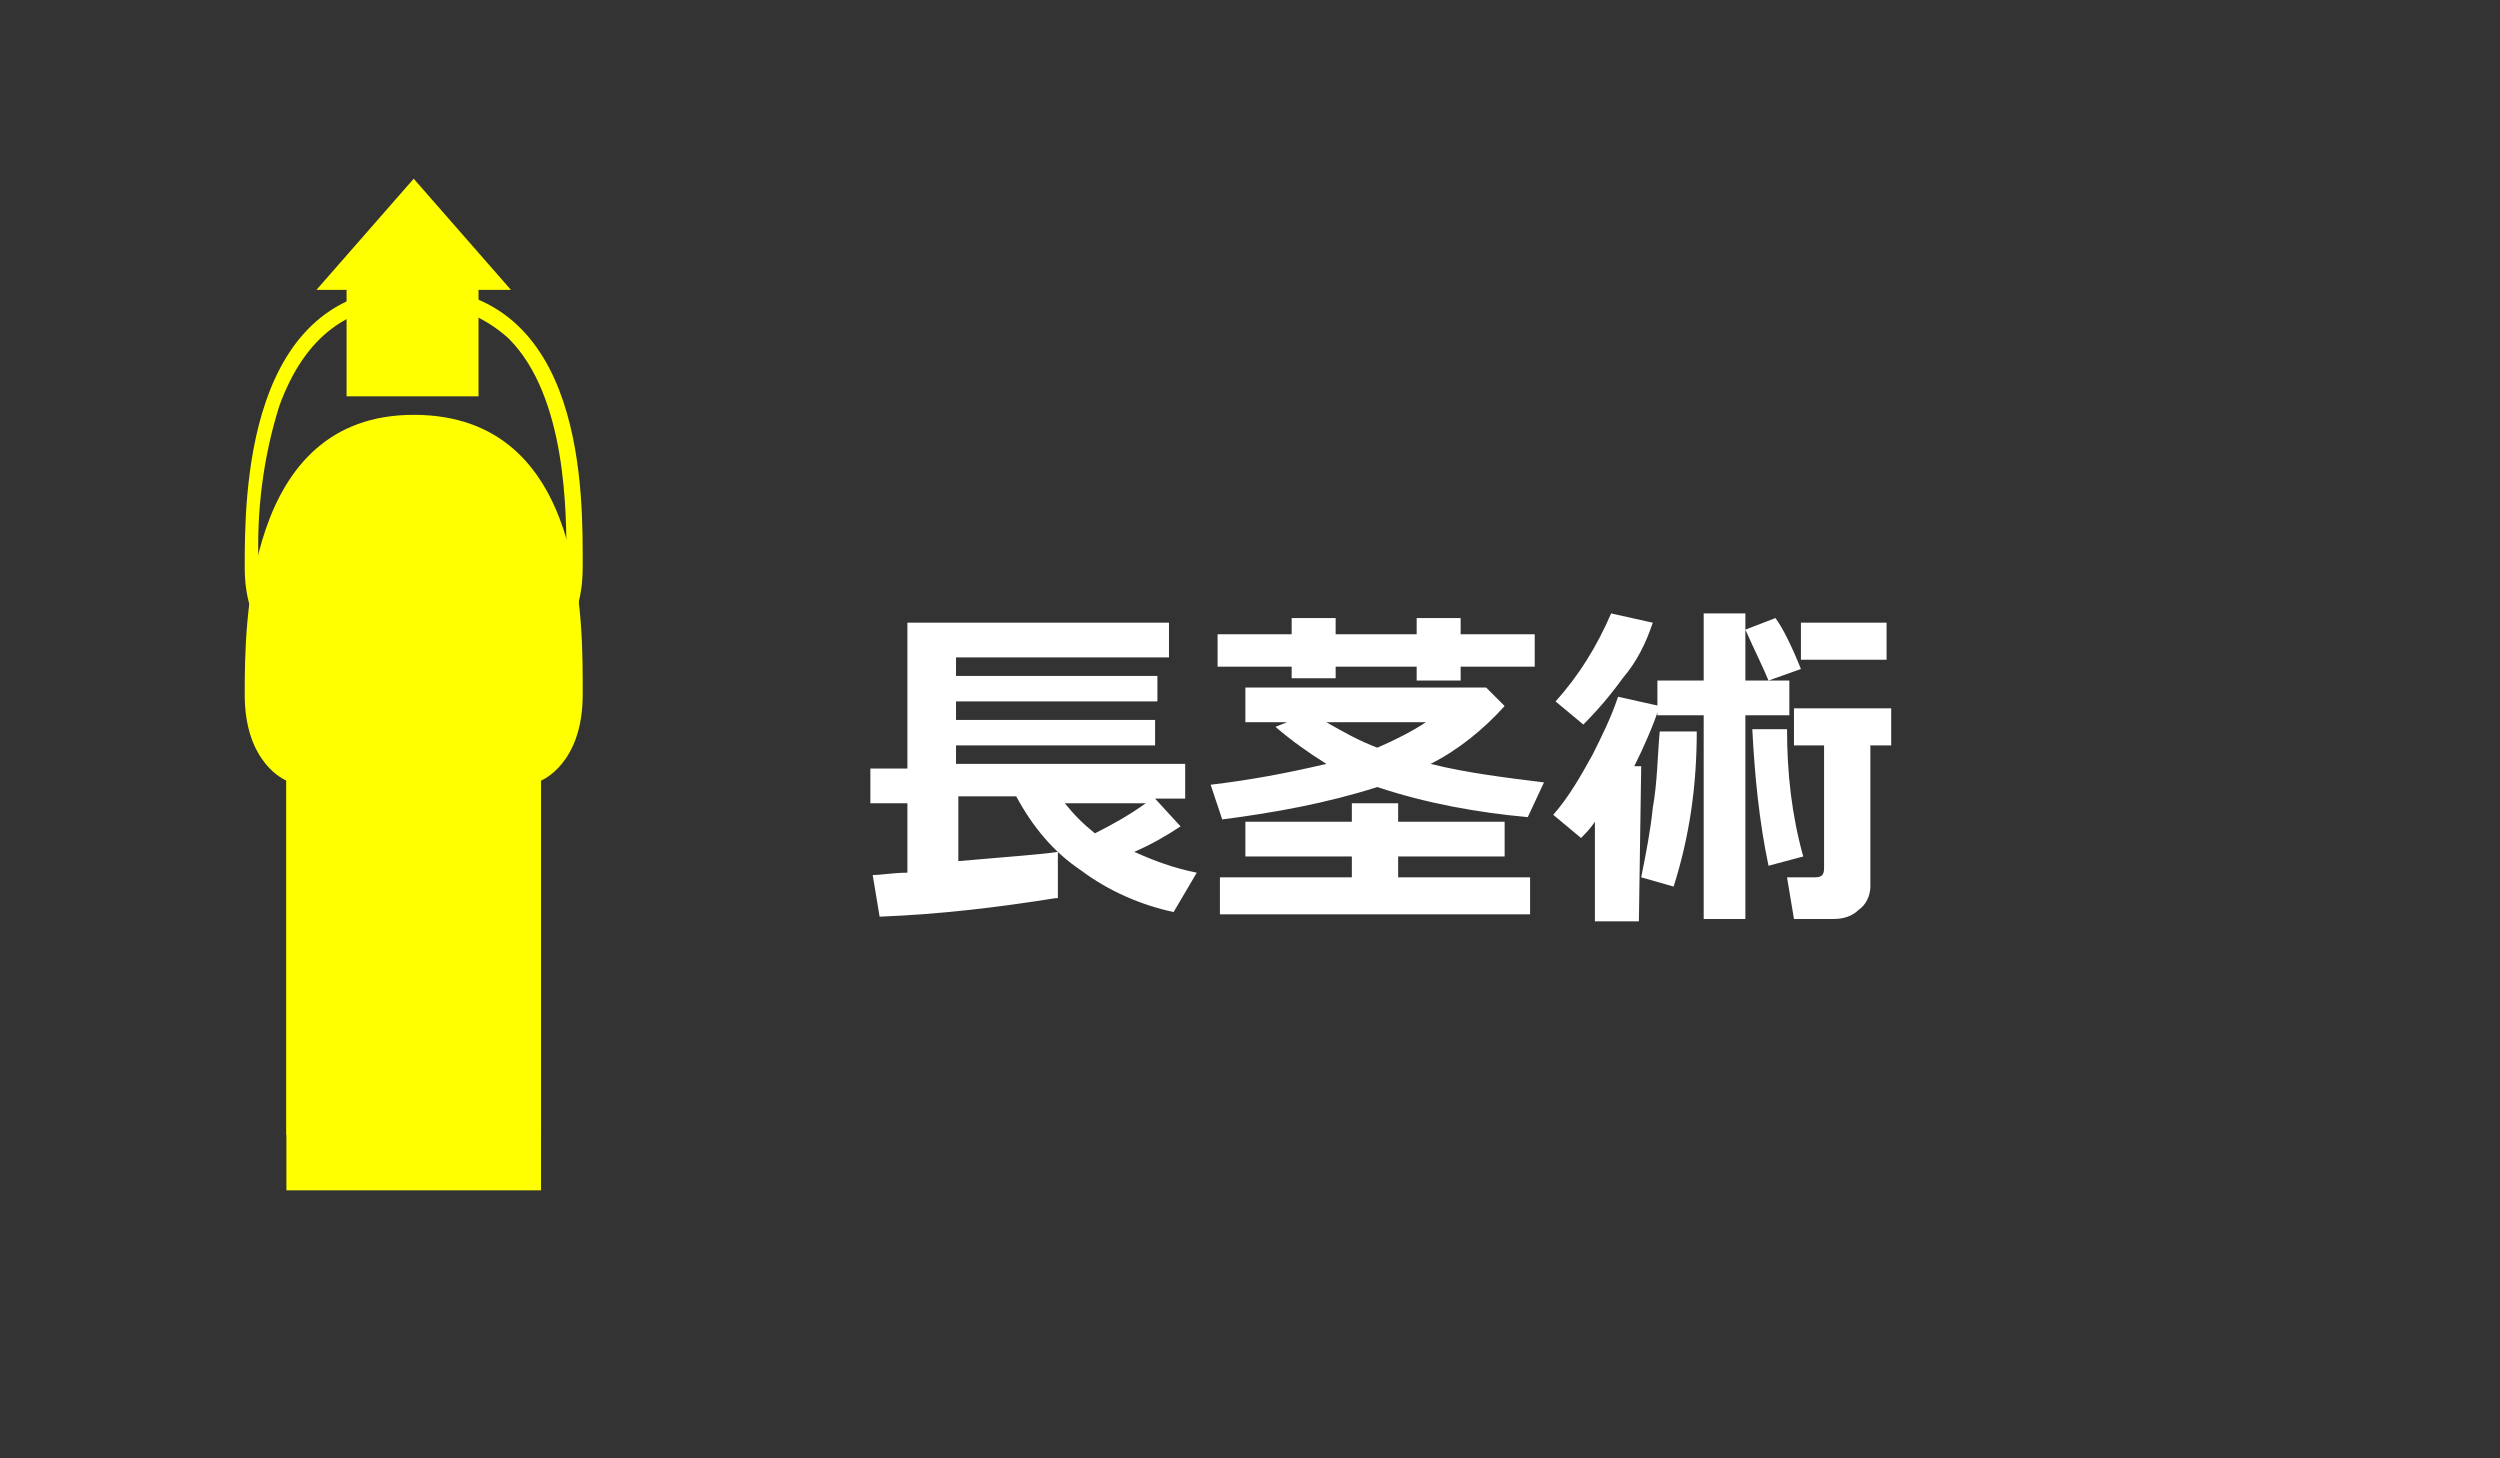 <svg enable-background="new 0 0 108 63" viewBox="0 0 108 63" xmlns="http://www.w3.org/2000/svg"><rect x="0" y="0" width="108" height="63" fill="#333333" stroke="none"/><g transform="translate(-6456 -1381)"><path d="m6461 1381h98c2.8 0 5 2.2 5 5v53c0 2.8-2.2 5-5 5h-98c-2.8 0-5-2.2-5-5v-53c0-2.8 2.2-5 5-5z" fill="none"/><path d="m6501.6 1419.8c-2.5.4-5 .7-7.6.8l-.3-1.8c.4 0 .9-.1 1.5-.1v-3h-1.6v-1.5h1.6v-6.3h11.3v1.5h-9.2v.8h8.7v1.1h-8.7v.8h8.6v1.1h-8.6v.8h9.9v1.5h-1.3l1.1 1.2c-.6.4-1.3.8-2 1.1.9.4 1.7.7 2.7.9l-1 1.7c-1.4-.3-2.8-.9-4-1.8-1.2-.8-2.1-1.9-2.8-3.2h-2.5v2.8c2.3-.2 3.7-.3 4.3-.4v2zm3.9-4.1h-3.5c.4.5.8.9 1.3 1.3.8-.4 1.5-.8 2.2-1.3zm16.8-5.9h-3.2v.6h-1.9v-.6h-3.5v.5h-1.9v-.5h-3.2v-1.4h3.2v-.7h1.9v.7h3.5v-.7h1.9v.7h3.2zm-1.3 1.7c-.9 1-2 1.9-3.2 2.5 1.6.4 3.3.6 4.9.8l-.7 1.5c-2.2-.2-4.4-.6-6.5-1.3-2.2.7-4.4 1.1-6.7 1.4l-.5-1.5c1.7-.2 3.3-.5 5-.9-.8-.5-1.5-1-2.2-1.6l.5-.2h-1.8v-1.5h10.4zm-5.5 1.8c.7-.3 1.5-.7 2.1-1.1h-4.3c.7.4 1.4.8 2.2 1.1zm6.6 7.2h-13.4v-1.6h5.7v-.9h-4.6v-1.5h4.6v-.8h2v.8h4.6v1.5h-4.6v.9h5.7zm5.3-12.6c-.3.9-.7 1.7-1.3 2.4-.5.7-1.1 1.4-1.7 2l-1.2-1c1-1.1 1.8-2.4 2.4-3.8zm4 12.8h-1.8v-8.8h-2v-1.5h2v-2.9h1.8v2.9h1.9v1.5h-1.9zm2.4-10.8-1.4.5c-.2-.5-.6-1.3-1-2.2l1.3-.5c.3.4.7 1.2 1.1 2.2zm3.7-.4h-3.7v-1.6h3.7zm-10.7 11.3h-1.9v-4.3c-.2.3-.4.5-.6.7l-1.2-1c.7-.8 1.2-1.7 1.7-2.6.4-.8.8-1.6 1.1-2.5l1.8.4c-.3.9-.7 1.8-1.1 2.6h.3zm10-1.5c0 .4-.2.8-.5 1-.3.3-.7.4-1.1.4h-1.7l-.3-1.8h1.2c.3 0 .4-.1.4-.4v-5.3h-1.3v-1.6h4.2v1.6h-.9zm-2.9-1.3-1.5.4c-.4-1.9-.6-3.9-.7-5.9h1.5c0 1.9.2 3.7.7 5.5zm-4.6-5.4c0 2.3-.3 4.5-1 6.7l-1.4-.4c.2-1 .4-2 .5-3 .2-1.1.2-2.2.3-3.3z" fill="#fff"/><g fill="#ff0" transform="translate(6037.572 330.721)"><path d="m441.8 1101.7v-17.7s1.8-.7 1.8-3.7.2-12.1-7.3-12.1c-7.3 0-7.3 9.1-7.3 12.1s1.8 3.7 1.8 3.7v17.7z"/><path d="m436.3 1063.4c1.5-.1 3 .5 4.1 1.5 2.5 2.5 2.5 7.5 2.5 9.6v.2c0 2.3-1.2 3-1.4 3l-.5.2v20.5h-9.5v-20-.5l-.5-.2c-.1-.1-1.4-.7-1.4-3-.1-2.3.2-4.7.9-6.9 1.1-3 3-4.4 5.8-4.4m0-.7c-7.3 0-7.3 9.1-7.3 12.1s1.8 3.7 1.8 3.7v20.8h11v-20.8s1.8-.7 1.8-3.7.2-12.1-7.3-12.1z"/><path d="m440.5 1062.8-4.2-4.8-4.2 4.8h1.3v4.6h5.7v-4.6z"/></g></g></svg>